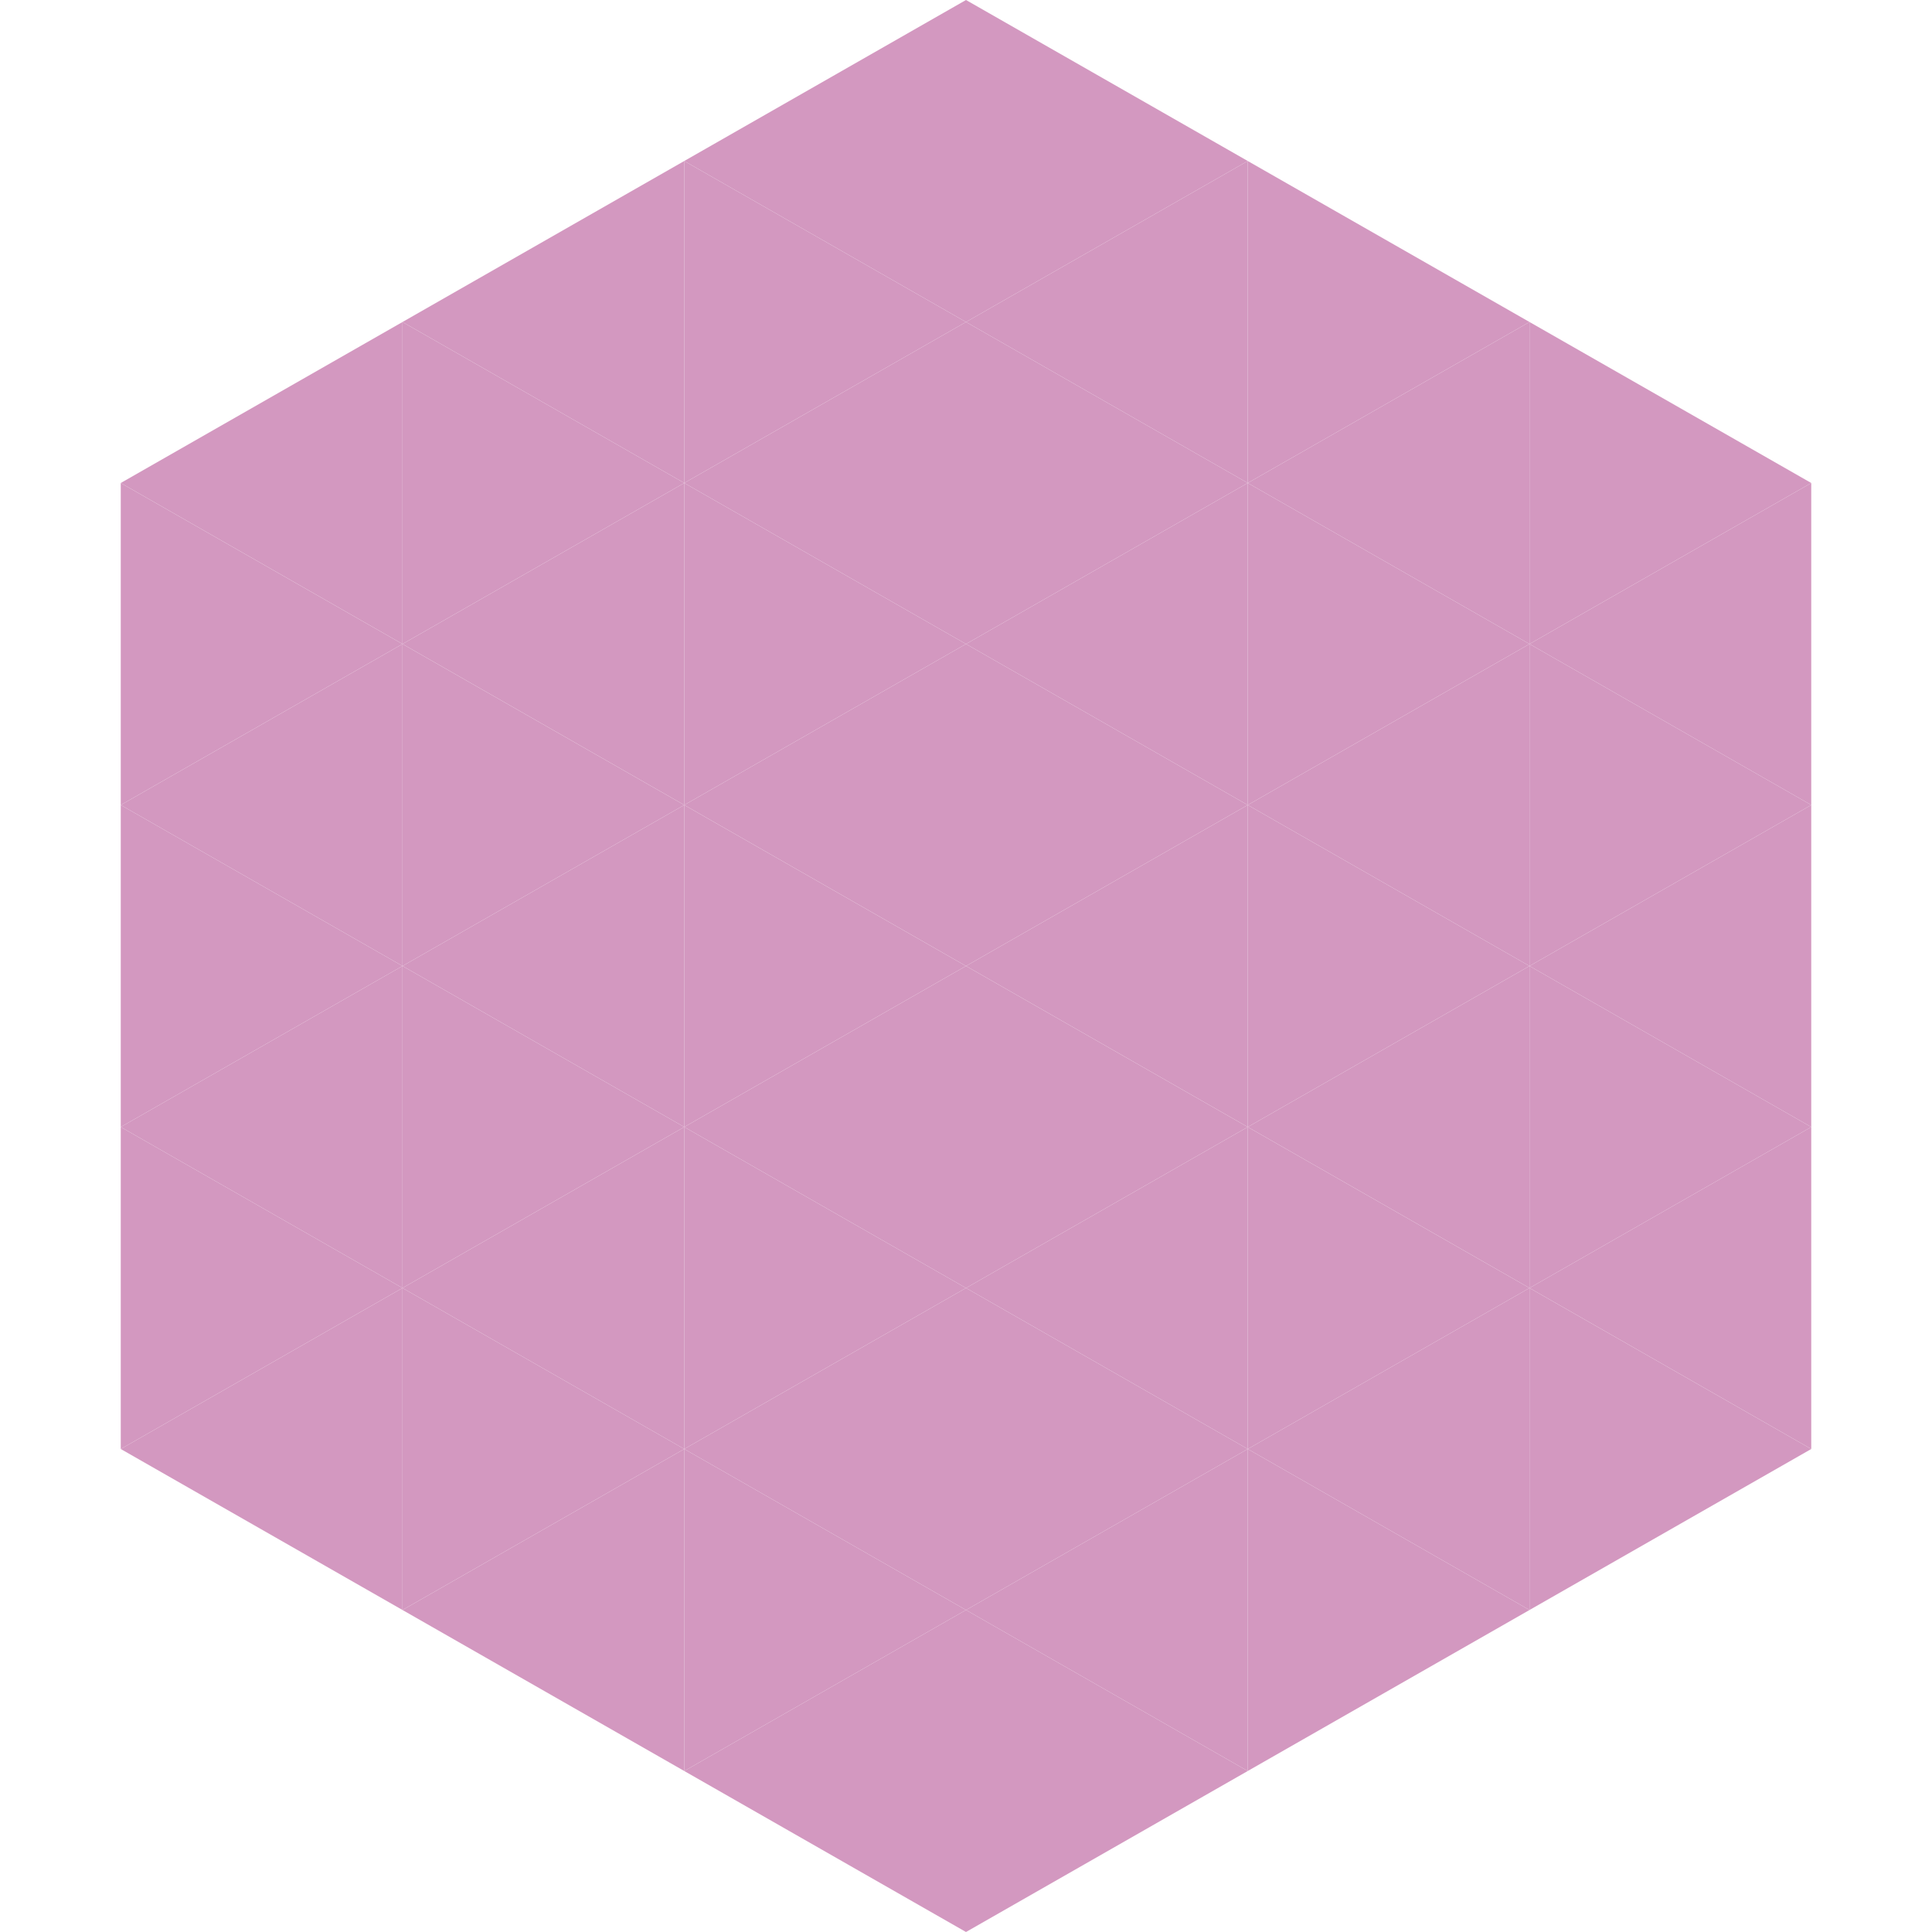 <?xml version="1.0"?>
<!-- Generated by SVGo -->
<svg width="240" height="240"
     xmlns="http://www.w3.org/2000/svg"
     xmlns:xlink="http://www.w3.org/1999/xlink">
<polygon points="50,40 15,60 50,80" style="fill:rgb(211,152,192)" />
<polygon points="190,40 225,60 190,80" style="fill:rgb(211,152,192)" />
<polygon points="15,60 50,80 15,100" style="fill:rgb(211,152,192)" />
<polygon points="225,60 190,80 225,100" style="fill:rgb(211,152,192)" />
<polygon points="50,80 15,100 50,120" style="fill:rgb(211,152,192)" />
<polygon points="190,80 225,100 190,120" style="fill:rgb(211,152,192)" />
<polygon points="15,100 50,120 15,140" style="fill:rgb(211,152,192)" />
<polygon points="225,100 190,120 225,140" style="fill:rgb(211,152,192)" />
<polygon points="50,120 15,140 50,160" style="fill:rgb(211,152,192)" />
<polygon points="190,120 225,140 190,160" style="fill:rgb(211,152,192)" />
<polygon points="15,140 50,160 15,180" style="fill:rgb(211,152,192)" />
<polygon points="225,140 190,160 225,180" style="fill:rgb(211,152,192)" />
<polygon points="50,160 15,180 50,200" style="fill:rgb(211,152,192)" />
<polygon points="190,160 225,180 190,200" style="fill:rgb(211,152,192)" />
<polygon points="15,180 50,200 15,220" style="fill:rgb(255,255,255); fill-opacity:0" />
<polygon points="225,180 190,200 225,220" style="fill:rgb(255,255,255); fill-opacity:0" />
<polygon points="50,0 85,20 50,40" style="fill:rgb(255,255,255); fill-opacity:0" />
<polygon points="190,0 155,20 190,40" style="fill:rgb(255,255,255); fill-opacity:0" />
<polygon points="85,20 50,40 85,60" style="fill:rgb(211,152,192)" />
<polygon points="155,20 190,40 155,60" style="fill:rgb(211,152,192)" />
<polygon points="50,40 85,60 50,80" style="fill:rgb(211,152,192)" />
<polygon points="190,40 155,60 190,80" style="fill:rgb(211,152,192)" />
<polygon points="85,60 50,80 85,100" style="fill:rgb(211,152,192)" />
<polygon points="155,60 190,80 155,100" style="fill:rgb(211,152,192)" />
<polygon points="50,80 85,100 50,120" style="fill:rgb(211,152,192)" />
<polygon points="190,80 155,100 190,120" style="fill:rgb(211,152,192)" />
<polygon points="85,100 50,120 85,140" style="fill:rgb(211,152,192)" />
<polygon points="155,100 190,120 155,140" style="fill:rgb(211,152,192)" />
<polygon points="50,120 85,140 50,160" style="fill:rgb(211,152,192)" />
<polygon points="190,120 155,140 190,160" style="fill:rgb(211,152,192)" />
<polygon points="85,140 50,160 85,180" style="fill:rgb(211,152,192)" />
<polygon points="155,140 190,160 155,180" style="fill:rgb(211,152,192)" />
<polygon points="50,160 85,180 50,200" style="fill:rgb(211,152,192)" />
<polygon points="190,160 155,180 190,200" style="fill:rgb(211,152,192)" />
<polygon points="85,180 50,200 85,220" style="fill:rgb(211,152,192)" />
<polygon points="155,180 190,200 155,220" style="fill:rgb(211,152,192)" />
<polygon points="120,0 85,20 120,40" style="fill:rgb(211,152,192)" />
<polygon points="120,0 155,20 120,40" style="fill:rgb(211,152,192)" />
<polygon points="85,20 120,40 85,60" style="fill:rgb(211,152,192)" />
<polygon points="155,20 120,40 155,60" style="fill:rgb(211,152,192)" />
<polygon points="120,40 85,60 120,80" style="fill:rgb(211,152,192)" />
<polygon points="120,40 155,60 120,80" style="fill:rgb(211,152,192)" />
<polygon points="85,60 120,80 85,100" style="fill:rgb(211,152,192)" />
<polygon points="155,60 120,80 155,100" style="fill:rgb(211,152,192)" />
<polygon points="120,80 85,100 120,120" style="fill:rgb(211,152,192)" />
<polygon points="120,80 155,100 120,120" style="fill:rgb(211,152,192)" />
<polygon points="85,100 120,120 85,140" style="fill:rgb(211,152,192)" />
<polygon points="155,100 120,120 155,140" style="fill:rgb(211,152,192)" />
<polygon points="120,120 85,140 120,160" style="fill:rgb(211,152,192)" />
<polygon points="120,120 155,140 120,160" style="fill:rgb(211,152,192)" />
<polygon points="85,140 120,160 85,180" style="fill:rgb(211,152,192)" />
<polygon points="155,140 120,160 155,180" style="fill:rgb(211,152,192)" />
<polygon points="120,160 85,180 120,200" style="fill:rgb(211,152,192)" />
<polygon points="120,160 155,180 120,200" style="fill:rgb(211,152,192)" />
<polygon points="85,180 120,200 85,220" style="fill:rgb(211,152,192)" />
<polygon points="155,180 120,200 155,220" style="fill:rgb(211,152,192)" />
<polygon points="120,200 85,220 120,240" style="fill:rgb(211,152,192)" />
<polygon points="120,200 155,220 120,240" style="fill:rgb(211,152,192)" />
<polygon points="85,220 120,240 85,260" style="fill:rgb(255,255,255); fill-opacity:0" />
<polygon points="155,220 120,240 155,260" style="fill:rgb(255,255,255); fill-opacity:0" />
</svg>
